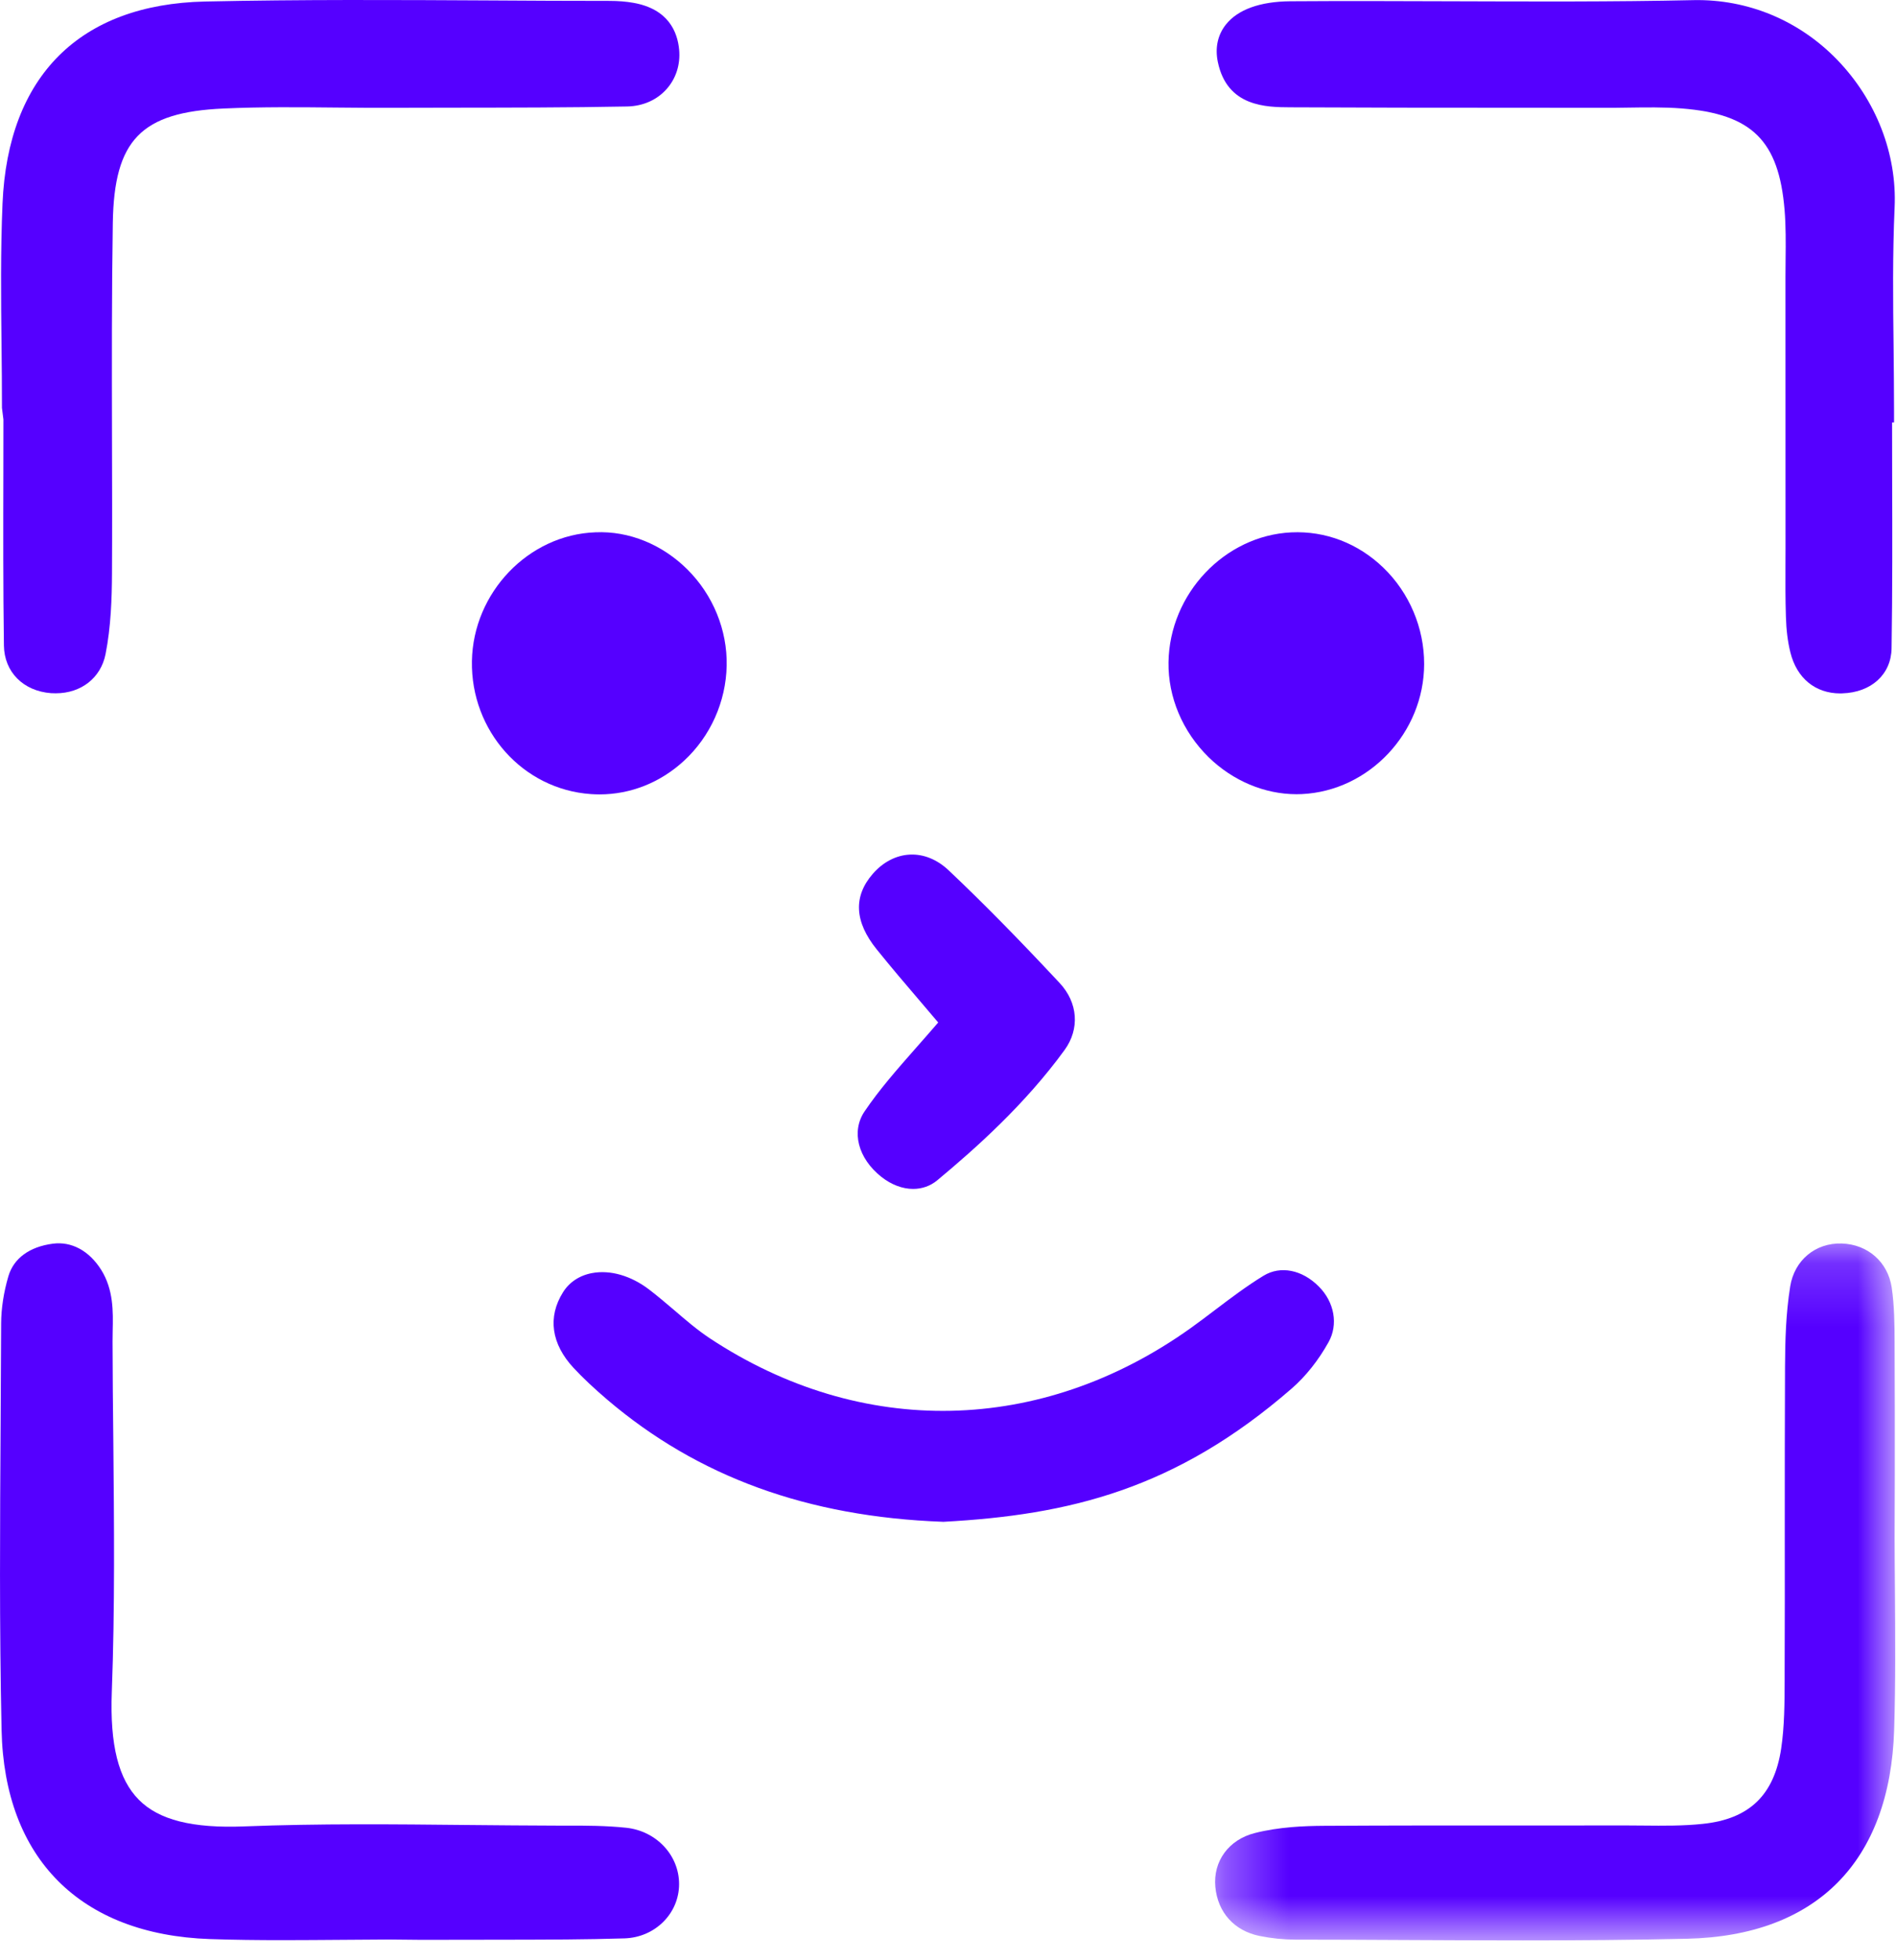 <?xml version="1.0" encoding="UTF-8"?>
<svg width="30px" height="31px" viewBox="0 0 30 31" version="1.1" xmlns="http://www.w3.org/2000/svg" xmlns:xlink="http://www.w3.org/1999/xlink">
    <!-- Generator: Sketch 54 (76480) - https://sketchapp.com -->
    <title>icon-menu-2</title>
    <desc>Created with Sketch.</desc>
    <defs>
        <polygon id="path-1" points="0.337 0.184 11.099 0.184 11.099 11.205 0.337 11.205"></polygon>
    </defs>
    <g id="desktop" stroke="none" stroke-width="1" fill="none" fill-rule="evenodd">
        <g id="01-home-idwall-menu" transform="translate(-575, -230)">
            <g id="Group" transform="translate(521, 58)">
                <g id="icon-menu-2" transform="translate(54, 172)">
                    <g id="Group-3" transform="translate(18.889, 19.481)">
                        <mask id="mask-2" fill="white">
                            <use xlink:href="#path-1"></use>
                        </mask>
                        <g id="Clip-2"></g>
                        <path d="M11.089,4.839 L11.092,3.849 C11.092,3.164 11.093,2.48 11.089,1.795 L11.089,1.753 C11.088,1.467 11.086,1.171 11.043,0.879 C10.982,0.477 10.665,0.197 10.252,0.184 C9.835,0.171 9.503,0.45 9.437,0.863 C9.368,1.289 9.357,1.725 9.355,2.133 C9.351,3.003 9.351,3.873 9.351,4.743 C9.352,5.48 9.352,6.216 9.349,6.953 L9.349,7.082 C9.348,7.444 9.347,7.819 9.294,8.172 C9.183,8.908 8.789,9.286 8.055,9.362 C7.749,9.395 7.429,9.392 7.119,9.389 L6.836,9.387 L5.156,9.388 C4.123,9.387 3.089,9.387 2.055,9.393 C1.749,9.395 1.349,9.41 0.967,9.507 C0.554,9.61 0.303,9.953 0.341,10.359 C0.379,10.763 0.64,11.053 1.041,11.135 C1.228,11.173 1.418,11.192 1.603,11.193 C2.175,11.193 2.747,11.196 3.319,11.199 C3.942,11.202 4.573,11.205 5.207,11.205 C6.071,11.205 6.941,11.199 7.803,11.179 C9.853,11.133 11.018,9.958 11.082,7.871 C11.105,7.13 11.099,6.377 11.094,5.65 C11.092,5.379 11.089,5.109 11.089,4.839" id="Fill-1" fill="#5500FF" mask="url(#mask-2)"></path>
                    </g>
                    <path d="M20.412,1.697 C21.586,1.703 22.761,1.704 23.935,1.704 L25.382,1.705 C25.504,1.706 25.63,1.704 25.754,1.702 C26.036,1.698 26.328,1.693 26.609,1.715 C27.72,1.803 28.146,2.223 28.237,3.32 C28.258,3.575 28.256,3.842 28.253,4.1 L28.251,4.378 L28.252,8.672 L28.251,8.93 C28.25,9.204 28.249,9.478 28.258,9.751 C28.264,9.964 28.287,10.15 28.329,10.318 C28.43,10.726 28.724,10.966 29.119,10.966 C29.13,10.966 29.14,10.966 29.15,10.965 C29.61,10.951 29.924,10.664 29.93,10.252 C29.944,9.344 29.942,8.436 29.939,7.528 L29.938,6.681 L29.969,6.681 L29.969,6.494 C29.969,6.162 29.965,5.829 29.962,5.496 C29.953,4.769 29.945,4.017 29.978,3.282 C30.017,2.435 29.686,1.583 29.07,0.946 C28.462,0.318 27.649,-0.014 26.801,0.002 C25.525,0.03 24.225,0.024 22.969,0.02 C22.118,0.017 21.268,0.014 20.416,0.02 C19.939,0.024 19.587,0.15 19.398,0.387 C19.268,0.55 19.223,0.754 19.269,0.978 C19.416,1.692 20.04,1.695 20.412,1.697" id="Fill-4" fill="#5500FF"></path>
                    <path d="M9.911,28.905 C9.59,28.871 9.266,28.87 8.951,28.871 L8.832,28.871 C8.357,28.87 7.883,28.865 7.408,28.861 C6.248,28.849 5.048,28.837 3.869,28.883 C3.043,28.916 2.513,28.781 2.197,28.462 C1.874,28.137 1.738,27.596 1.769,26.759 C1.819,25.433 1.805,24.083 1.793,22.778 C1.787,22.258 1.782,21.738 1.781,21.219 C1.781,21.161 1.782,21.103 1.783,21.045 C1.79,20.74 1.797,20.394 1.6,20.08 C1.41,19.779 1.131,19.629 0.836,19.668 C0.467,19.716 0.217,19.899 0.133,20.182 C0.059,20.433 0.019,20.692 0.018,20.93 C0.016,21.444 0.013,21.957 0.01,22.47 C-0,24.073 -0.011,25.731 0.025,27.361 C0.069,29.391 1.271,30.595 3.322,30.665 C3.703,30.678 4.086,30.682 4.467,30.682 C4.782,30.682 5.095,30.679 5.403,30.677 C5.652,30.675 5.902,30.673 6.152,30.672 L6.667,30.677 C6.911,30.677 7.156,30.677 7.4,30.676 L8.068,30.675 C8.662,30.674 9.277,30.673 9.883,30.654 C10.366,30.638 10.745,30.26 10.745,29.795 C10.745,29.339 10.386,28.957 9.911,28.905" id="Fill-6" fill="#5500FF"></path>
                    <path d="M0.031,6.45 L0.054,6.634 L0.053,7.476 C0.051,8.387 0.049,9.298 0.062,10.21 C0.068,10.627 0.368,10.929 0.808,10.962 C0.833,10.963 0.858,10.964 0.882,10.964 C1.283,10.964 1.595,10.722 1.67,10.345 C1.756,9.912 1.77,9.458 1.772,9.071 C1.776,8.344 1.774,7.616 1.772,6.888 C1.77,5.785 1.767,4.644 1.785,3.523 C1.806,2.213 2.232,1.774 3.538,1.716 C4.133,1.689 4.742,1.695 5.33,1.701 C5.618,1.703 5.906,1.707 6.193,1.705 L7.133,1.703 C8.048,1.702 8.993,1.702 9.924,1.684 C10.173,1.679 10.394,1.581 10.547,1.409 C10.697,1.241 10.767,1.02 10.746,0.787 C10.72,0.502 10.574,0.143 10.024,0.045 C9.907,0.024 9.781,0.014 9.639,0.014 C9.016,0.014 8.393,0.011 7.77,0.007 C6.287,-0.001 4.753,-0.009 3.243,0.024 C1.263,0.068 0.125,1.203 0.04,3.219 C0.008,3.964 0.016,4.719 0.024,5.45 C0.028,5.783 0.031,6.116 0.031,6.45" id="Fill-8" fill="#5500FF"></path>
                    <path d="M21.022,21.224 C21.177,20.947 21.115,20.593 20.867,20.345 C20.603,20.079 20.26,20.012 19.994,20.174 C19.725,20.338 19.472,20.53 19.227,20.715 C19.098,20.813 18.969,20.911 18.837,21.005 C16.474,22.69 13.631,22.749 11.231,21.164 C11.036,21.035 10.858,20.882 10.669,20.72 C10.538,20.609 10.407,20.497 10.271,20.393 C9.984,20.174 9.655,20.079 9.368,20.133 C9.171,20.169 9.007,20.277 8.908,20.437 C8.662,20.829 8.723,21.255 9.077,21.634 C9.227,21.795 9.397,21.954 9.61,22.136 C11.043,23.355 12.779,23.987 14.917,24.066 L14.926,24.067 L14.935,24.066 C16.907,23.958 18.598,23.558 20.439,21.958 C20.66,21.766 20.862,21.512 21.022,21.224" id="Fill-10" fill="#5500FF"></path>
                    <path d="M20.515,12.56 C20.543,12.56 20.571,12.559 20.599,12.558 C21.664,12.508 22.532,11.586 22.534,10.502 C22.535,9.93 22.3,9.375 21.889,8.978 C21.489,8.592 20.973,8.394 20.433,8.419 C19.377,8.469 18.505,9.39 18.489,10.473 C18.481,11.025 18.712,11.571 19.123,11.974 C19.507,12.349 20.01,12.56 20.515,12.56" id="Fill-12" fill="#5500FF"></path>
                    <path d="M7.467,10.455 C7.448,11.559 8.274,12.483 9.348,12.558 C9.394,12.561 9.439,12.563 9.485,12.563 C9.977,12.563 10.448,12.377 10.823,12.031 C11.241,11.646 11.487,11.097 11.498,10.526 C11.509,9.963 11.282,9.408 10.875,9.004 C10.48,8.612 9.955,8.394 9.421,8.418 C8.362,8.456 7.486,9.37 7.467,10.455" id="Fill-14" fill="#5500FF"></path>
                    <path d="M13.68,17.576 C13.466,17.892 13.575,18.317 13.944,18.61 C14.106,18.738 14.282,18.802 14.448,18.802 C14.588,18.802 14.72,18.757 14.831,18.665 C15.439,18.159 16.216,17.468 16.844,16.606 C17.087,16.272 17.057,15.856 16.766,15.545 C16.099,14.831 15.542,14.266 15.014,13.767 C14.83,13.592 14.613,13.504 14.396,13.515 C14.18,13.525 13.972,13.633 13.811,13.818 C13.499,14.175 13.519,14.577 13.873,15.015 C14.102,15.299 14.339,15.577 14.594,15.875 L14.845,16.17 C14.726,16.308 14.612,16.438 14.503,16.561 C14.187,16.92 13.914,17.23 13.68,17.576" id="Fill-16" fill="#5500FF"></path>
                </g>
            </g>
        </g>
    </g>
</svg>